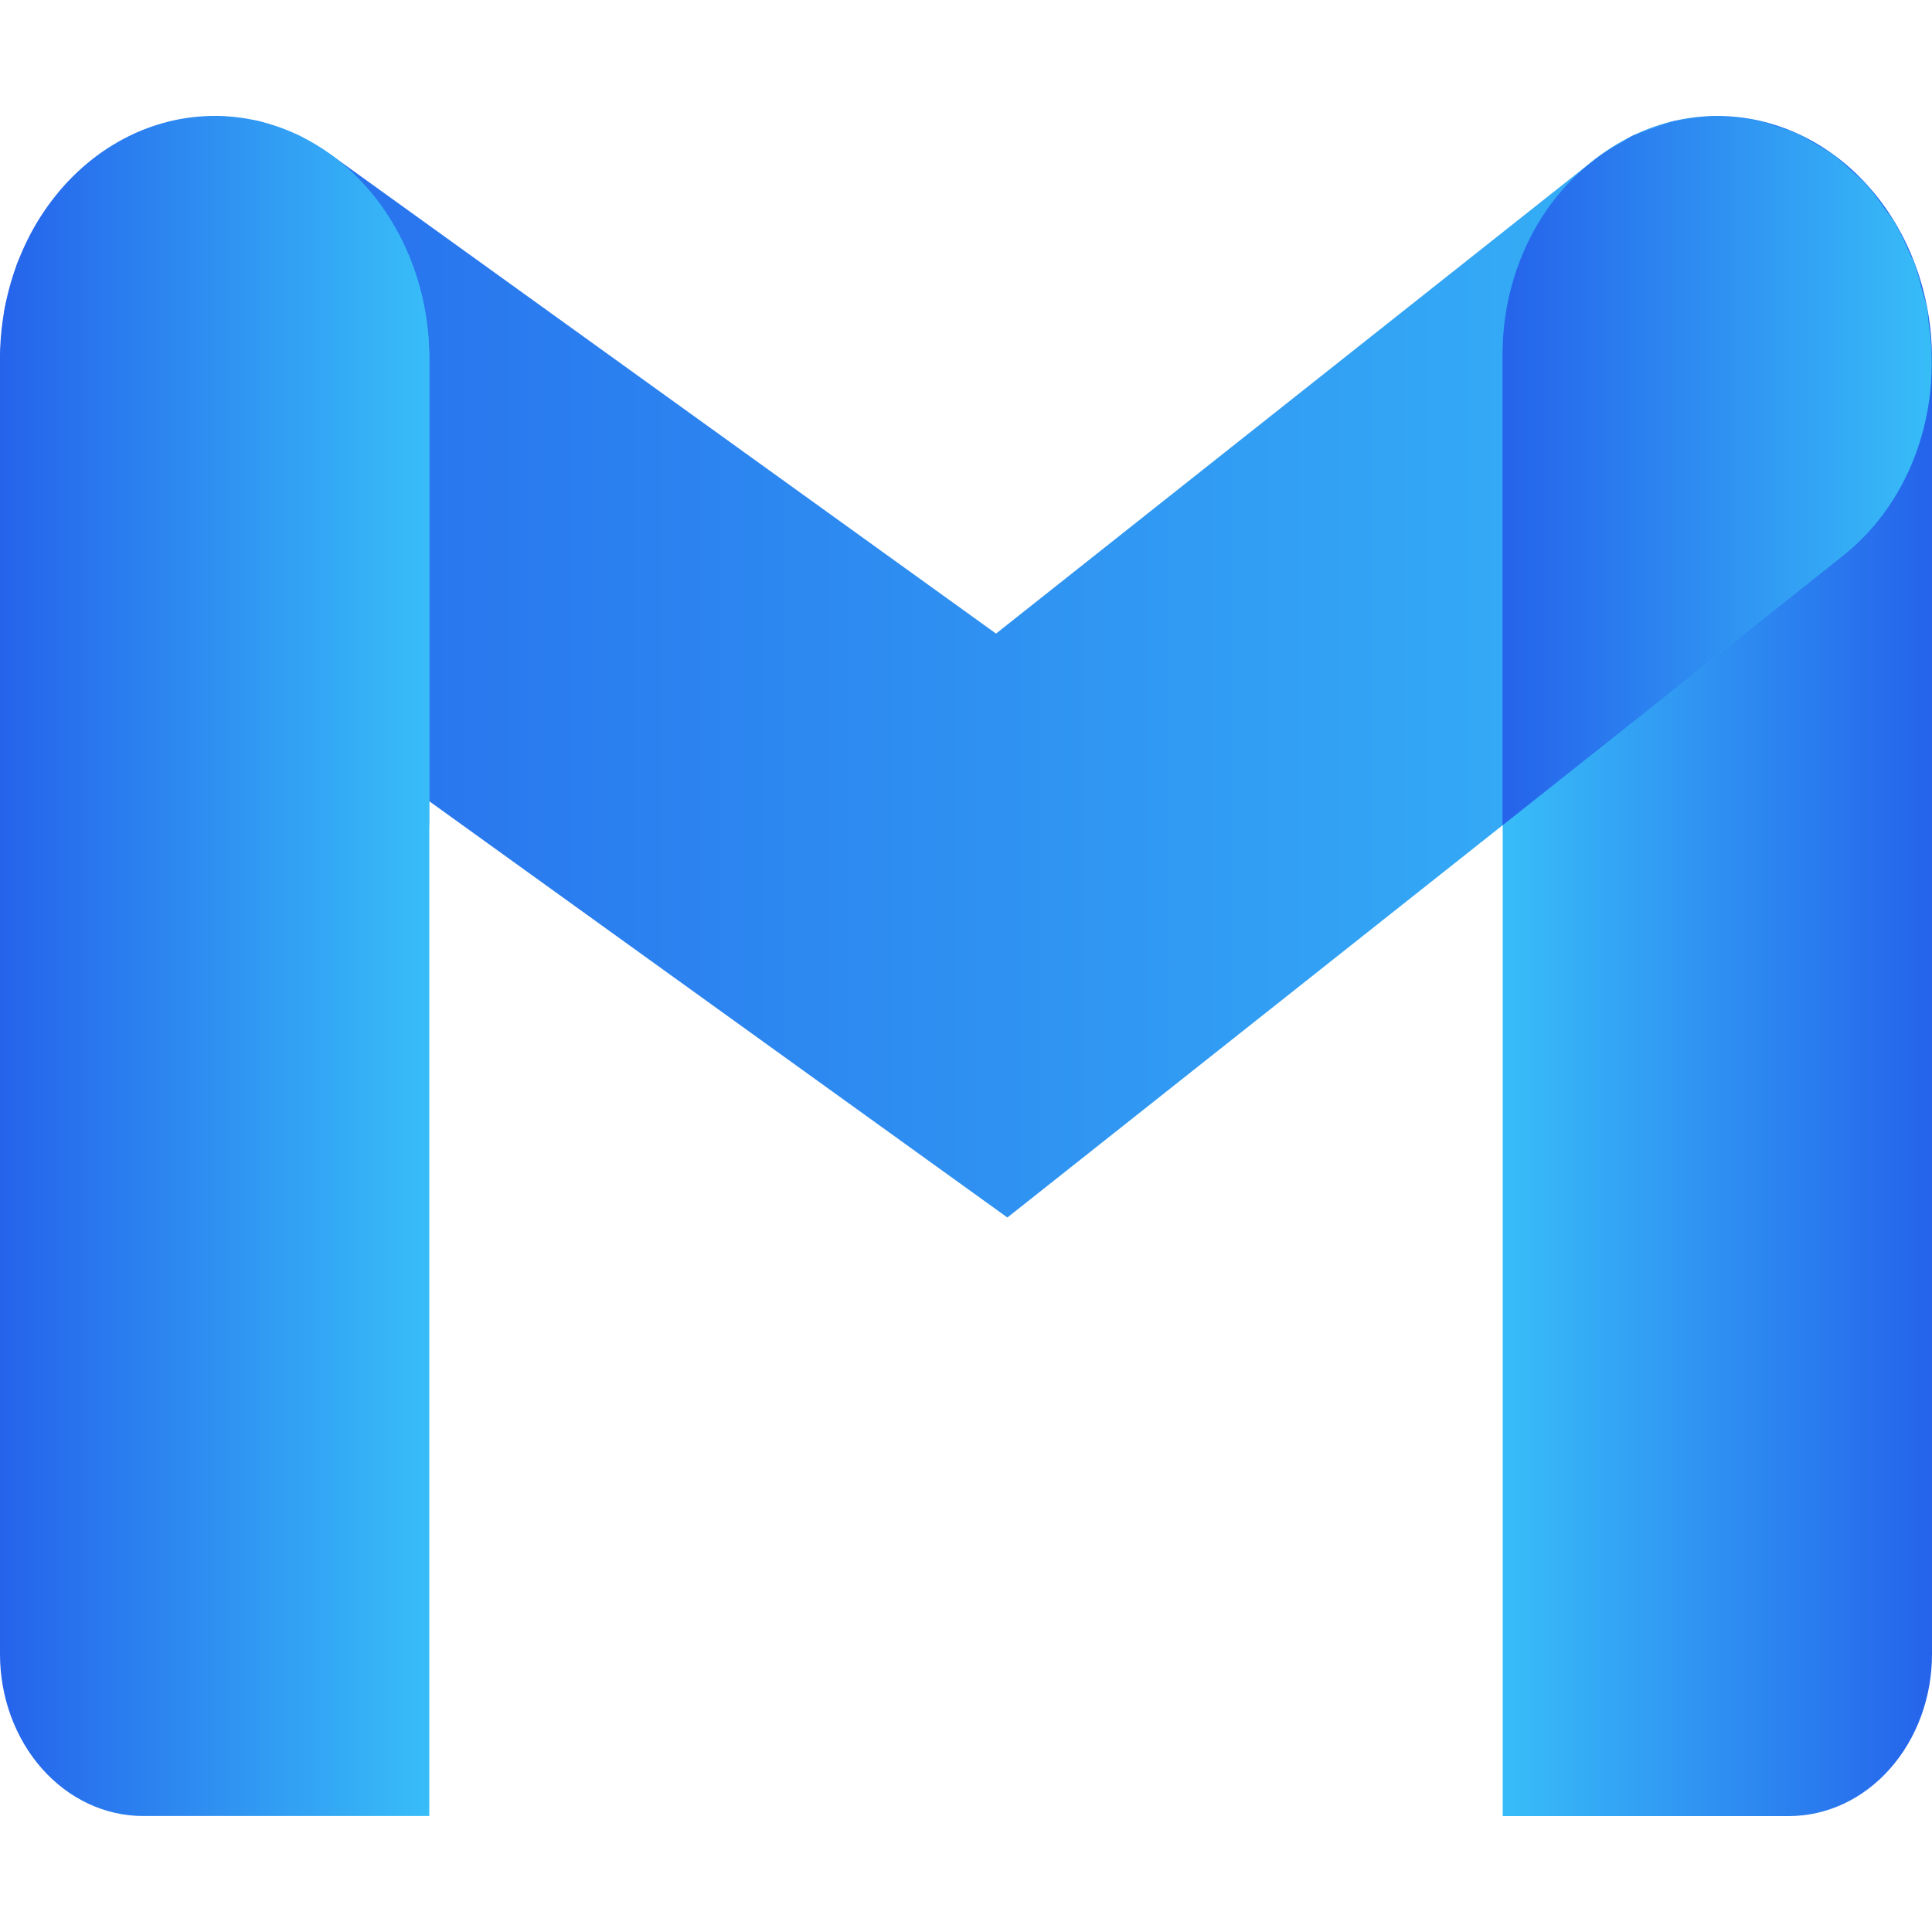 <svg width="50" height="50" viewBox="0 0 50 50" fill="none" xmlns="http://www.w3.org/2000/svg">
<path d="M46.297 47H38.89V9.287C38.89 7.62 39.475 6.021 40.517 4.842C41.559 3.664 42.971 3.001 44.445 3.001C45.918 3.001 47.331 3.664 48.373 4.842C49.415 6.021 50 7.62 50 9.287L50 42.81C50 43.921 49.61 44.987 48.915 45.773C48.221 46.559 47.279 47 46.297 47Z" fill="url(#paint0_linear_1148_29)"/>
<path d="M26.071 31.509L2.573 14.589C1.358 13.68 0.507 12.267 0.204 10.655C-0.099 9.044 0.169 7.362 0.951 5.971C1.733 4.581 2.966 3.594 4.385 3.222C5.804 2.851 7.295 3.125 8.537 3.985L25.777 16.397L41.255 4.137C42.463 3.212 43.944 2.86 45.379 3.159C46.814 3.459 48.087 4.384 48.923 5.737C49.76 7.089 50.092 8.759 49.85 10.387C49.607 12.014 48.808 13.469 47.626 14.435L26.071 31.509Z" fill="url(#paint1_linear_1148_29)"/>
<path d="M49.915 8.375C49.898 8.25 49.9 8.121 49.877 7.996C49.841 7.803 49.775 7.626 49.724 7.44C49.675 7.228 49.616 7.018 49.547 6.813C49.51 6.713 49.453 6.626 49.411 6.529C49.295 6.25 49.162 5.981 49.012 5.724C48.938 5.602 48.845 5.498 48.763 5.383C48.623 5.173 48.471 4.974 48.309 4.786C48.186 4.65 48.045 4.537 47.911 4.415C47.769 4.277 47.621 4.147 47.467 4.026C47.32 3.917 47.159 3.834 47.004 3.741C46.84 3.645 46.68 3.539 46.51 3.462C46.345 3.387 46.169 3.34 45.998 3.282C45.825 3.225 45.654 3.157 45.478 3.12C45.259 3.08 45.038 3.055 44.817 3.044C44.676 3.033 44.537 3.005 44.396 3.006C44.134 3.015 43.873 3.045 43.614 3.095C43.51 3.113 43.405 3.112 43.302 3.136C42.952 3.257 42.604 3.381 42.256 3.509C42.161 3.555 42.078 3.623 41.985 3.675C41.045 4.172 40.252 4.966 39.702 5.961C39.151 6.957 38.868 8.111 38.886 9.285V21.358L47.626 14.435C48.484 13.783 49.157 12.864 49.563 11.788C49.969 10.713 50.092 9.528 49.915 8.375Z" fill="url(#paint2_linear_1148_29)"/>
<path d="M5.555 3C7.029 3 8.441 3.662 9.483 4.841C10.525 6.02 11.11 7.618 11.11 9.286V46.998H3.703C2.721 46.998 1.779 46.557 1.085 45.771C0.39 44.985 0 43.919 0 42.808V9.286C0 7.618 0.585 6.02 1.627 4.841C2.669 3.662 4.082 3 5.555 3Z" fill="url(#paint3_linear_1148_29)"/>
<path d="M0.081 8.374C0.097 8.249 0.096 8.12 0.119 7.995C0.154 7.802 0.22 7.625 0.271 7.439C0.32 7.227 0.38 7.017 0.449 6.812C0.486 6.713 0.543 6.625 0.585 6.529C0.7 6.249 0.833 5.98 0.984 5.723C1.058 5.601 1.15 5.497 1.232 5.382C1.373 5.173 1.524 4.973 1.687 4.785C1.81 4.65 1.95 4.536 2.084 4.414C2.226 4.276 2.375 4.146 2.529 4.025C2.675 3.917 2.836 3.833 2.992 3.74C3.152 3.638 3.317 3.544 3.486 3.46C3.651 3.385 3.826 3.337 3.998 3.28C4.17 3.223 4.341 3.154 4.518 3.117C4.737 3.077 4.958 3.052 5.179 3.042C5.32 3.031 5.459 3.003 5.6 3.004C5.862 3.013 6.123 3.042 6.381 3.093C6.485 3.111 6.59 3.109 6.694 3.134C6.873 3.185 7.05 3.247 7.224 3.32C7.398 3.372 7.57 3.434 7.739 3.506C7.835 3.553 7.918 3.621 8.011 3.673C8.251 3.801 8.482 3.948 8.704 4.113C9.445 4.689 10.052 5.461 10.471 6.362C10.891 7.263 11.11 8.266 11.11 9.285V21.357L2.37 14.434C1.511 13.782 0.839 12.863 0.432 11.788C0.026 10.712 -0.096 9.527 0.081 8.374Z" fill="url(#paint4_linear_1148_29)"/>
<defs>
<linearGradient id="paint0_linear_1148_29" x1="38.89" y1="25.001" x2="50" y2="25.001" gradientUnits="userSpaceOnUse">
<stop stop-color="#38BDF8"/>
<stop offset="1" stop-color="#2563EB"/>
</linearGradient>
<linearGradient id="paint1_linear_1148_29" x1="49.927" y1="17.282" x2="0.082" y2="17.282" gradientUnits="userSpaceOnUse">
<stop stop-color="#38BDF8"/>
<stop offset="1" stop-color="#2563EB"/>
</linearGradient>
<linearGradient id="paint2_linear_1148_29" x1="49.993" y1="12.182" x2="38.885" y2="12.182" gradientUnits="userSpaceOnUse">
<stop stop-color="#38BDF8"/>
<stop offset="1" stop-color="#2563EB"/>
</linearGradient>
<linearGradient id="paint3_linear_1148_29" x1="11.11" y1="24.999" x2="-1.19202e-07" y2="24.999" gradientUnits="userSpaceOnUse">
<stop stop-color="#38BDF8"/>
<stop offset="1" stop-color="#2563EB"/>
</linearGradient>
<linearGradient id="paint4_linear_1148_29" x1="11.11" y1="12.181" x2="0.002" y2="12.181" gradientUnits="userSpaceOnUse">
<stop stop-color="#38BDF8"/>
<stop offset="1" stop-color="#2563EB"/>
</linearGradient>
</defs>
</svg>
